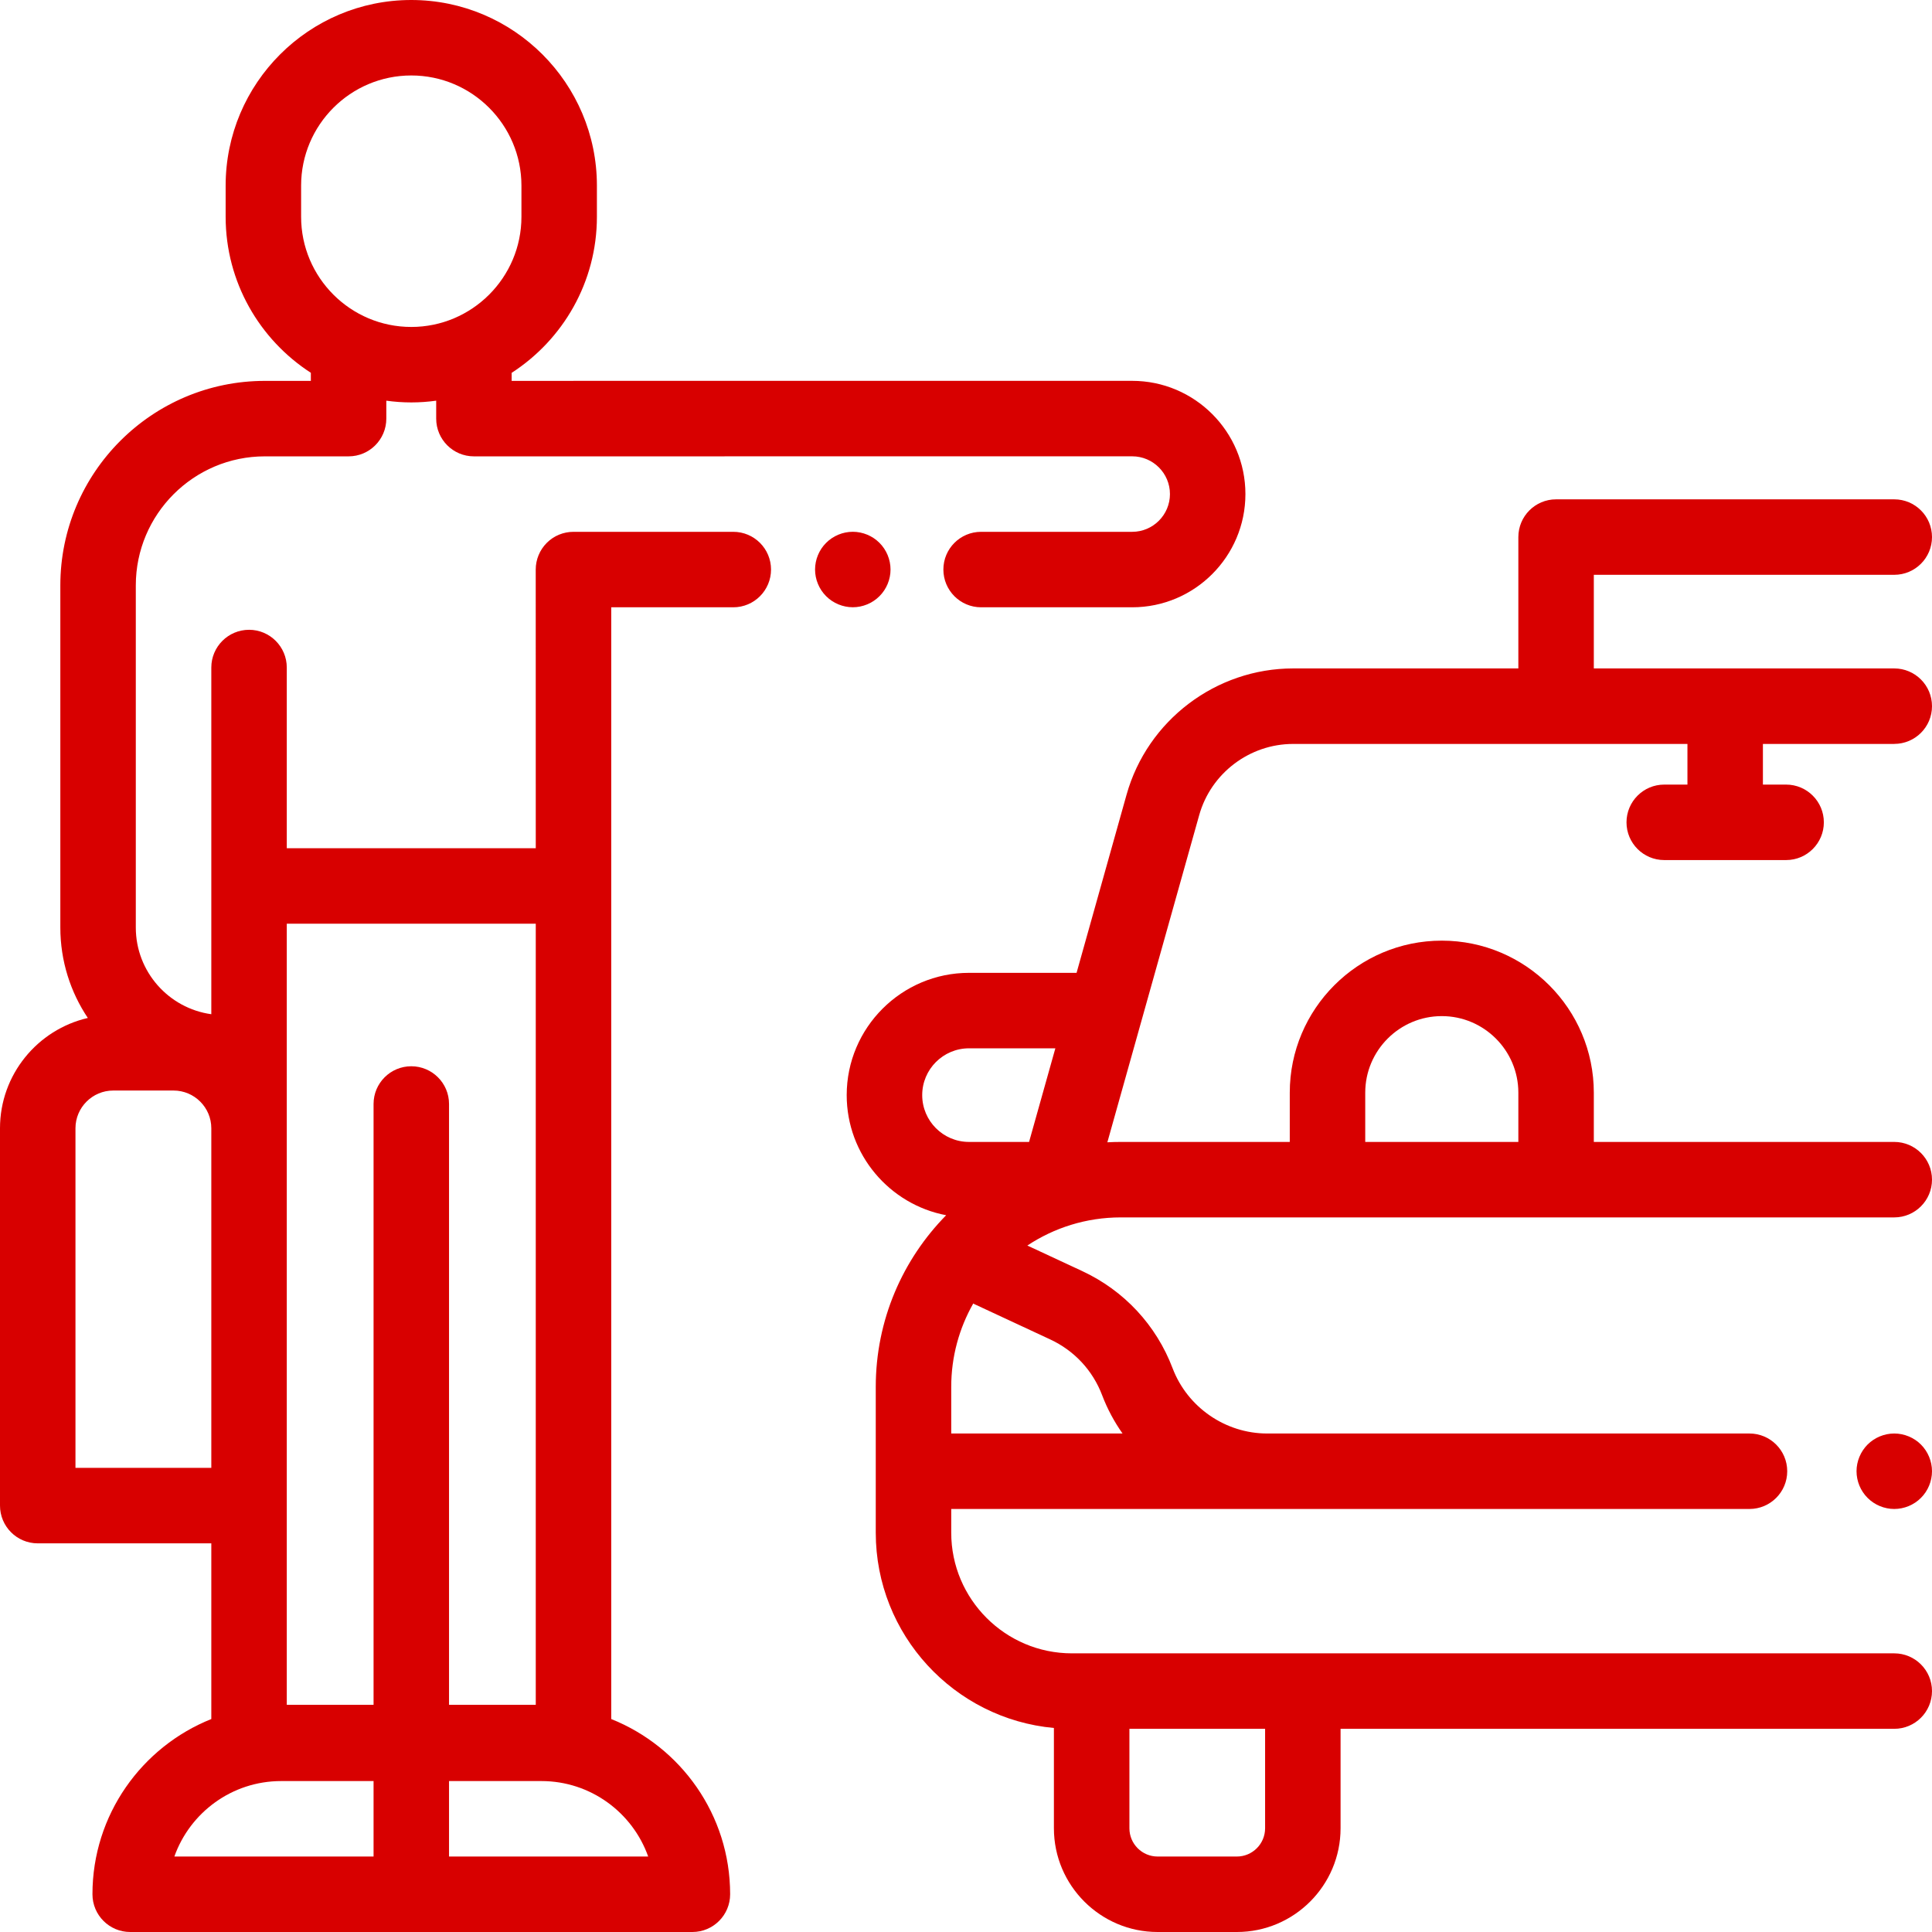 <?xml version="1.0" encoding="UTF-8"?>
<svg width="48px" height="48px" viewBox="0 0 48 48" version="1.1" xmlns="http://www.w3.org/2000/svg"
	 xmlns:xlink="http://www.w3.org/1999/xlink">
	<title>passenger (1)</title>
	<g id="Page-1" stroke="none" stroke-width="1" fill="none" fill-rule="evenodd">
		<g id="Driver-App" transform="translate(-296, -1083)" fill="#D80000" fill-rule="nonzero">
			<g id="passenger-(1)" transform="translate(296, 1083)">
				<path d="M18.219,13.213 L14.248,13.213 C13.999,13.213 13.76,13.311 13.585,13.487 C13.409,13.663 13.31,13.902 13.31,14.15 L13.311,21.074 L7.125,21.074 L7.125,16.585 C7.125,16.068 6.705,15.647 6.188,15.647 C5.67,15.647 5.25,16.068 5.25,16.585 L5.25,25.198 C4.192,25.052 3.374,24.142 3.374,23.044 L3.374,14.544 C3.374,12.776 4.812,11.338 6.58,11.338 L8.661,11.338 C9.179,11.338 9.598,10.918 9.598,10.4 L9.598,9.955 C9.801,9.983 10.008,9.998 10.218,9.998 C10.428,9.998 10.634,9.983 10.837,9.955 L10.837,10.4 C10.837,10.918 11.257,11.338 11.774,11.338 L17.999,11.338 C18.001,11.338 18.004,11.337 18.006,11.337 L28.129,11.337 C28.646,11.337 29.067,11.758 29.067,12.275 C29.067,12.792 28.646,13.213 28.129,13.213 L24.375,13.213 C23.857,13.213 23.438,13.632 23.438,14.15 C23.438,14.667 23.857,15.088 24.375,15.088 L28.129,15.088 C29.68,15.088 30.942,13.826 30.942,12.275 C30.942,10.724 29.68,9.462 28.129,9.462 L14.248,9.462 C14.245,9.462 14.243,9.463 14.24,9.463 L12.712,9.463 L12.712,9.263 C13.985,8.44 14.83,7.01 14.83,5.386 L14.83,4.612 C14.83,2.069 12.761,-2.66453526e-15 10.218,-2.66453526e-15 C7.675,-2.66453526e-15 5.606,2.069 5.606,4.612 L5.606,5.386 C5.606,7.01 6.451,8.44 7.723,9.262 L7.723,9.463 L6.58,9.463 C3.779,9.463 1.499,11.742 1.499,14.544 L1.499,23.044 C1.499,23.875 1.751,24.648 2.182,25.291 C0.934,25.579 -2.66453526e-15,26.698 -2.66453526e-15,28.032 L-2.66453526e-15,37.406 C-2.66453526e-15,37.924 0.42,38.344 0.938,38.344 L5.25,38.344 L5.25,42.709 C3.521,43.4 2.297,45.09 2.297,47.062 C2.297,47.58 2.717,48 3.234,48 L17.202,48 C17.72,48 18.14,47.58 18.14,47.062 C18.14,45.09 16.915,43.4 15.186,42.709 L15.186,15.088 L18.219,15.088 C18.737,15.088 19.156,14.667 19.156,14.15 C19.156,13.632 18.736,13.213 18.219,13.213 Z M7.481,4.612 C7.481,3.103 8.708,1.875 10.218,1.875 C11.727,1.875 12.955,3.103 12.955,4.612 L12.955,5.386 C12.955,6.895 11.727,8.123 10.218,8.123 C8.708,8.123 7.481,6.895 7.481,5.386 L7.481,4.612 Z M13.311,22.948 L13.311,42.355 L11.156,42.355 L11.156,27.428 C11.156,26.911 10.736,26.491 10.218,26.491 C9.7,26.491 9.281,26.911 9.281,27.428 L9.281,42.355 L7.125,42.355 L7.125,22.949 L13.311,22.949 L13.311,22.948 Z M1.875,36.469 L1.875,28.032 C1.875,27.515 2.296,27.094 2.814,27.094 L4.311,27.094 C4.829,27.094 5.25,27.515 5.25,28.032 L5.25,36.469 L1.875,36.469 Z M6.984,44.25 L9.281,44.25 L9.281,46.125 L4.332,46.125 C4.719,45.034 5.762,44.25 6.984,44.25 Z M16.104,46.125 L11.156,46.125 L11.156,44.25 L13.452,44.25 C14.674,44.25 15.717,45.034 16.104,46.125 Z"
					  id="Shape"></path>
				<path d="M21.85,14.812 C22.025,14.638 22.125,14.396 22.125,14.15 C22.125,13.903 22.025,13.661 21.85,13.487 C21.676,13.312 21.434,13.212 21.188,13.212 C20.941,13.212 20.699,13.312 20.525,13.487 C20.35,13.661 20.25,13.903 20.25,14.15 C20.25,14.396 20.35,14.638 20.525,14.812 C20.699,14.987 20.941,15.087 21.188,15.087 C21.434,15.087 21.676,14.987 21.85,14.812 Z"
					  id="Path"></path>
				<path d="M47.062,18.482 C47.58,18.482 48,18.063 48,17.545 C48,17.027 47.58,16.607 47.062,16.607 L39.598,16.607 L39.598,14.281 L47.062,14.281 C47.58,14.281 48,13.861 48,13.344 C48,12.826 47.58,12.406 47.062,12.406 L38.66,12.406 C38.142,12.406 37.723,12.826 37.723,13.344 L37.723,16.607 L32.127,16.607 C30.209,16.607 28.507,17.897 27.989,19.744 L26.747,24.17 L24.075,24.17 C22.399,24.17 21.036,25.533 21.036,27.208 C21.036,28.689 22.102,29.926 23.507,30.192 C22.426,31.291 21.758,32.797 21.758,34.457 L21.758,38.079 C21.758,40.615 23.706,42.705 26.184,42.931 L26.184,45.423 C26.184,46.844 27.341,48 28.761,48 L30.729,48 C32.15,48 33.306,46.844 33.306,45.423 L33.306,42.952 L47.062,42.952 C47.58,42.952 48,42.532 48,42.014 C48,41.497 47.58,41.077 47.062,41.077 L26.631,41.077 C24.978,41.077 23.633,39.732 23.633,38.079 L23.633,37.49 L43.465,37.49 C43.983,37.49 44.403,37.07 44.403,36.553 C44.403,36.035 43.983,35.615 43.465,35.615 L31.482,35.615 C30.446,35.615 29.503,34.964 29.134,33.996 C28.726,32.921 27.927,32.063 26.884,31.578 L25.524,30.945 C26.19,30.504 26.987,30.246 27.844,30.246 L47.062,30.246 C47.58,30.246 48,29.826 48,29.308 C48,28.791 47.58,28.371 47.062,28.371 L39.598,28.371 L39.598,27.147 C39.598,25.065 37.903,23.37 35.821,23.37 C33.738,23.37 32.044,25.065 32.044,27.147 L32.044,28.371 L27.844,28.371 C27.733,28.371 27.622,28.374 27.512,28.38 L29.794,20.251 C30.086,19.21 31.046,18.483 32.127,18.483 L41.924,18.483 L41.924,19.493 L41.347,19.493 C40.83,19.493 40.41,19.913 40.41,20.431 C40.41,20.948 40.83,21.368 41.347,21.368 L44.376,21.368 C44.893,21.368 45.313,20.948 45.313,20.431 C45.313,19.913 44.893,19.493 44.376,19.493 L43.799,19.493 L43.799,18.483 L47.062,18.483 L47.062,18.482 Z M31.431,42.952 L31.431,45.423 C31.431,45.81 31.116,46.125 30.729,46.125 L28.761,46.125 C28.374,46.125 28.06,45.81 28.06,45.423 L28.06,42.952 L31.431,42.952 Z M33.919,27.147 C33.919,26.099 34.772,25.245 35.821,25.245 C36.869,25.245 37.723,26.099 37.723,27.147 L37.723,28.371 L33.919,28.371 L33.919,27.147 Z M22.912,27.208 C22.912,26.566 23.433,26.045 24.075,26.045 L26.22,26.045 L25.567,28.371 L24.075,28.371 C23.433,28.371 22.912,27.849 22.912,27.208 L22.912,27.208 Z M27.382,34.663 C27.512,35.005 27.683,35.323 27.889,35.615 L23.633,35.615 L23.633,34.457 C23.633,33.704 23.832,32.998 24.18,32.385 C24.19,32.391 24.198,32.396 24.209,32.401 L26.093,33.278 C26.69,33.556 27.148,34.047 27.382,34.663 L27.382,34.663 Z"
					  id="Shape"></path>
				<path d="M47.062,35.615 C46.816,35.615 46.574,35.715 46.4,35.889 C46.225,36.065 46.125,36.306 46.125,36.552 C46.125,36.799 46.225,37.041 46.4,37.215 C46.574,37.39 46.816,37.49 47.062,37.49 C47.309,37.49 47.551,37.39 47.725,37.215 C47.9,37.041 48,36.8 48,36.552 C48,36.306 47.9,36.064 47.725,35.889 C47.551,35.715 47.309,35.615 47.062,35.615 Z"
					  id="Path"></path>
			</g>
		</g>
	</g>
</svg>
